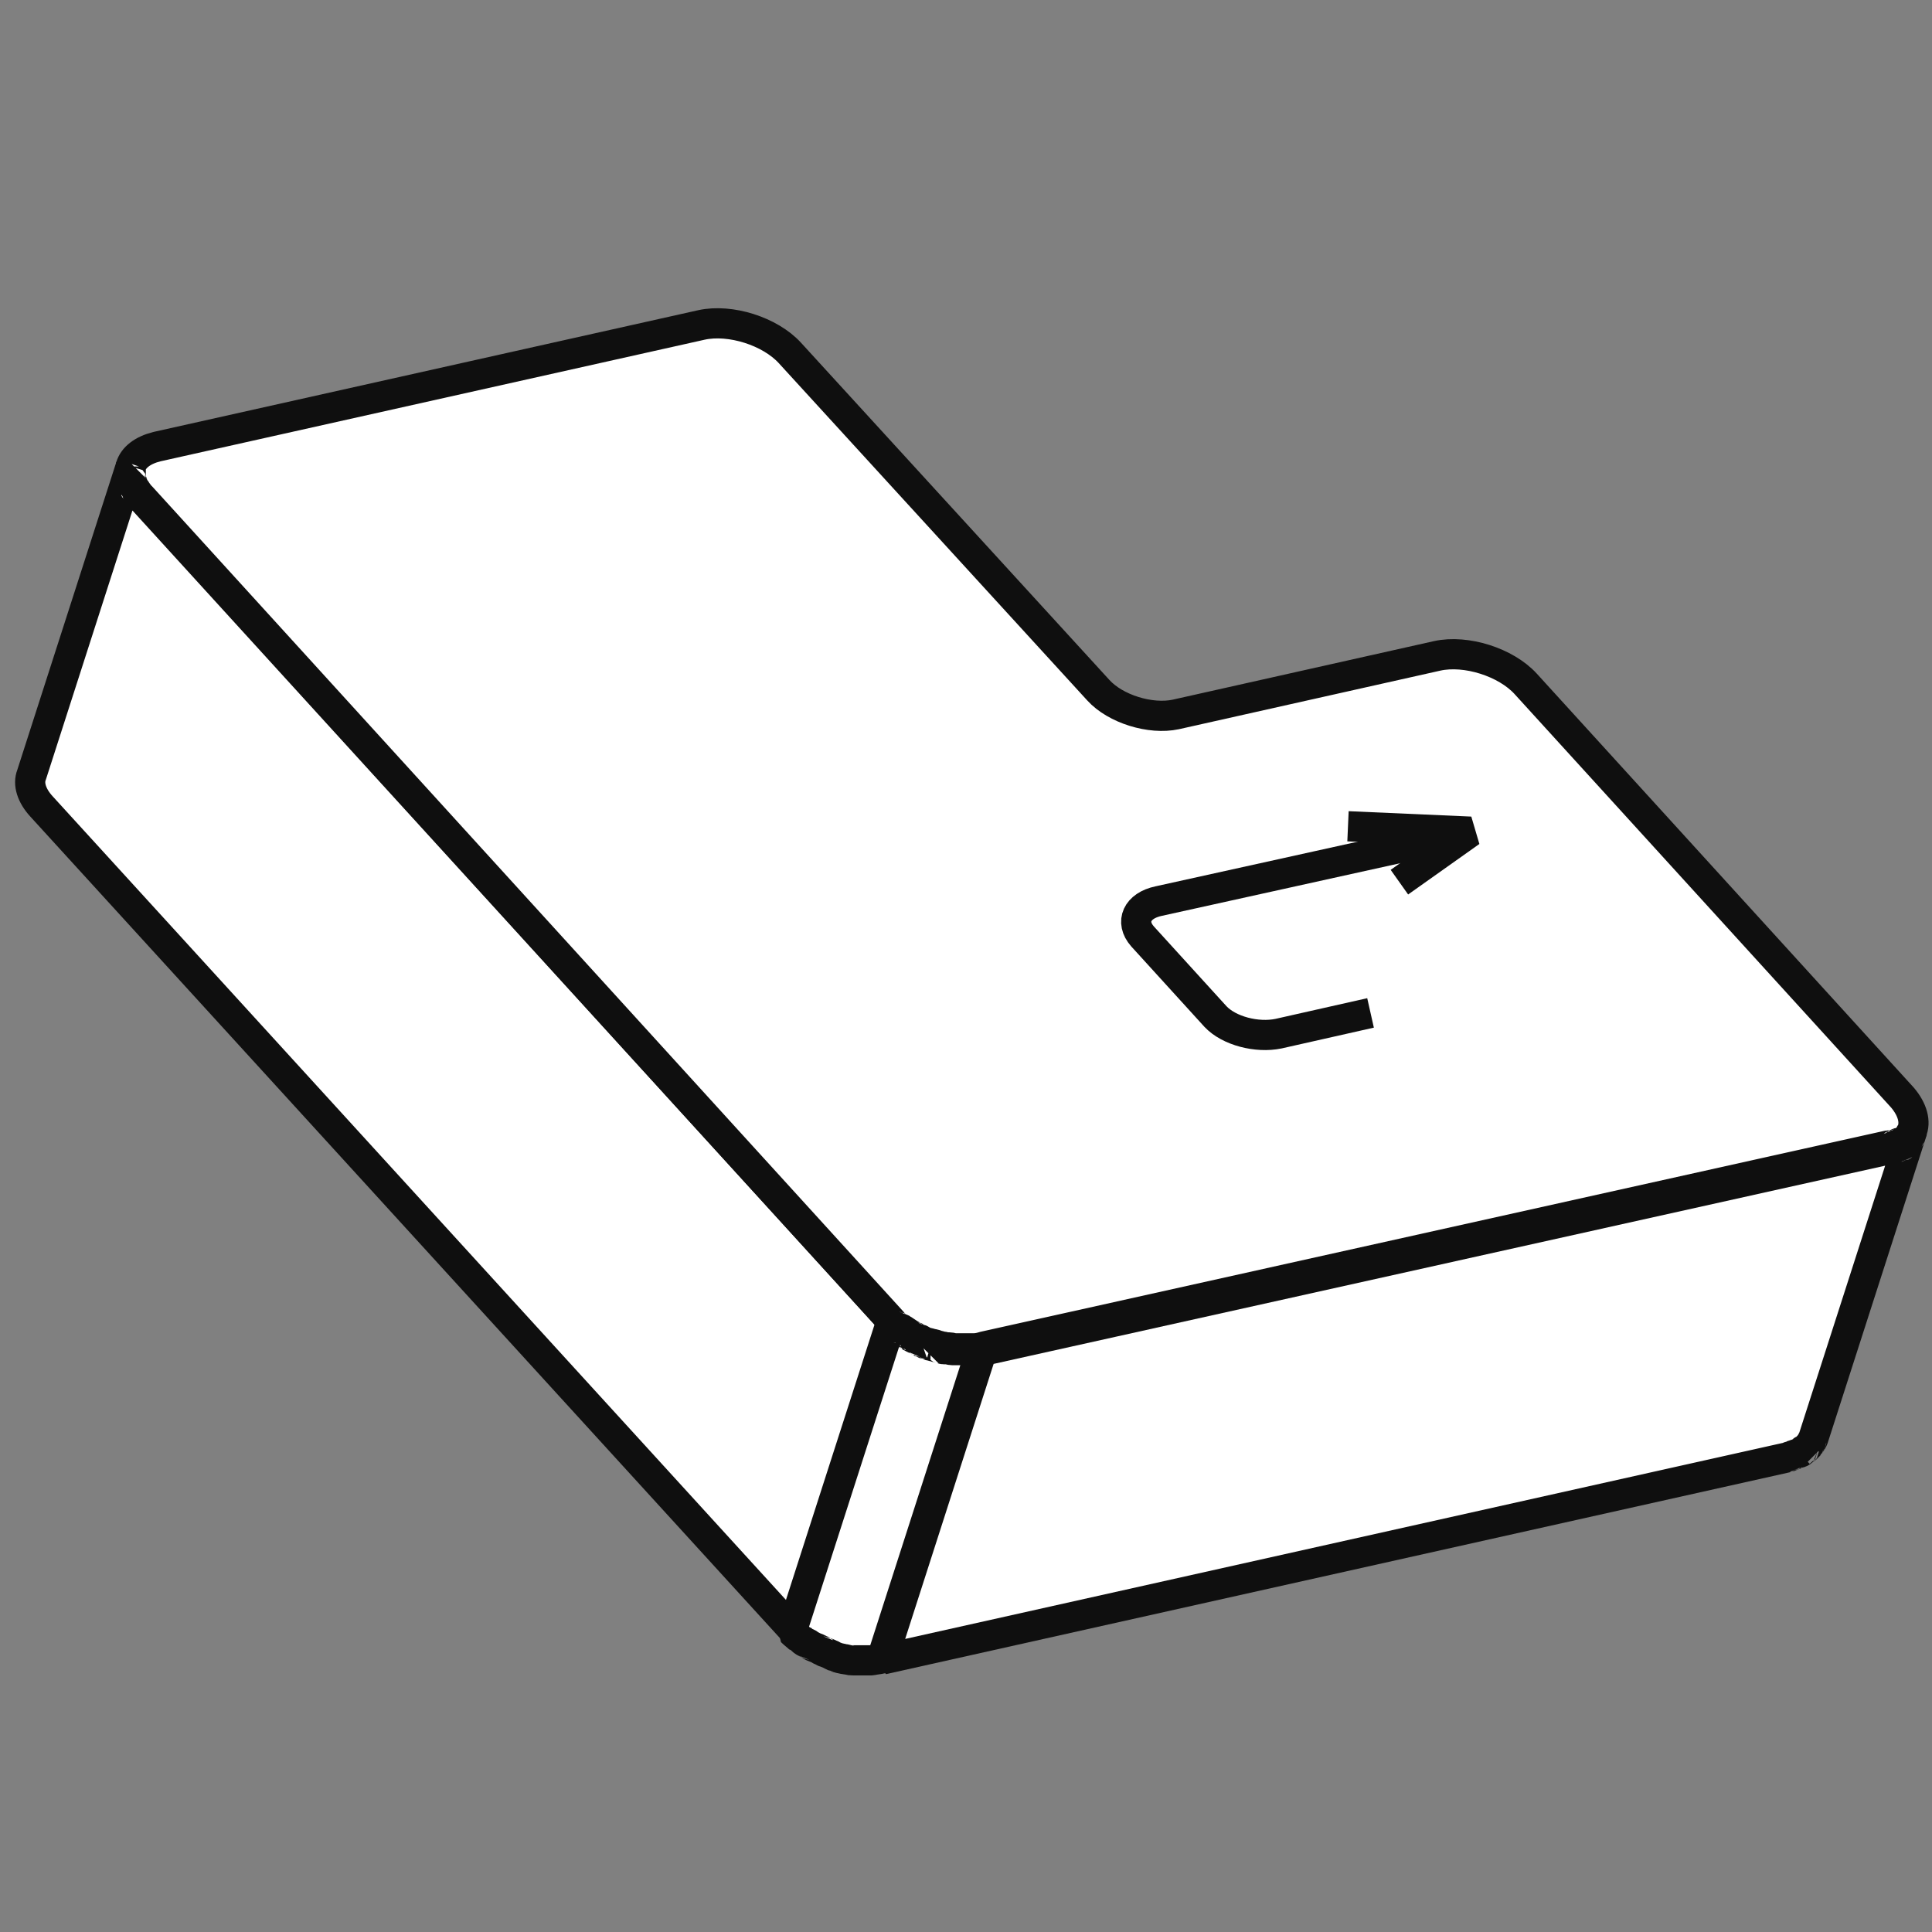 <?xml version="1.0" encoding="UTF-8"?> <svg xmlns="http://www.w3.org/2000/svg" width="64" height="64" viewBox="0 0 64 64" fill="none"><rect x="0" y="0" width="64" height="64" fill="#808080" stroke="none"/> <path d="M32.049 44.785C32.049 44.785 32.02 44.785 31.99 44.785C31.96 44.785 31.9 44.785 31.87 44.785C31.93 44.785 31.99 44.785 32.049 44.785Z" fill="white" stroke="#0F0F0F" stroke-miterlimit="10" stroke-linejoin="bevel"></path> <path d="M31.124 44.666C31.094 44.666 31.064 44.666 31.064 44.636L30.974 44.606C31.034 44.636 31.094 44.666 31.124 44.666Z" fill="white" stroke="#0F0F0F" stroke-miterlimit="10" stroke-linejoin="bevel"></path> <path d="M31.603 44.755C31.572 44.755 31.572 44.755 31.603 44.755C31.572 44.755 31.572 44.755 31.572 44.755C31.572 44.755 31.572 44.755 31.603 44.755Z" fill="white" stroke="#0F0F0F" stroke-miterlimit="10" stroke-linejoin="bevel"></path> <path d="M30.377 44.367C30.347 44.337 30.317 44.337 30.258 44.307C30.258 44.307 30.227 44.307 30.227 44.277C30.287 44.337 30.317 44.367 30.377 44.367Z" fill="white" stroke="#0F0F0F" stroke-miterlimit="10" stroke-linejoin="bevel"></path> <path d="M30.736 44.546C30.706 44.516 30.676 44.516 30.646 44.516C30.616 44.516 30.586 44.486 30.586 44.486C30.616 44.516 30.676 44.516 30.736 44.546Z" fill="white" stroke="#0F0F0F" stroke-miterlimit="10" stroke-linejoin="bevel"></path> <path d="M30.168 44.247C30.138 44.217 30.108 44.217 30.078 44.187C30.018 44.157 29.959 44.098 29.929 44.068C29.988 44.157 30.078 44.217 30.168 44.247Z" fill="white" stroke="#0F0F0F" stroke-miterlimit="10" stroke-linejoin="bevel"></path> <path d="M29.841 44.039C29.809 44.008 29.809 44.008 29.809 44.008C29.809 44.039 29.841 44.039 29.841 44.039Z" fill="white" stroke="#0F0F0F" stroke-miterlimit="10" stroke-linejoin="bevel"></path> <path d="M5.018 15.035C5.049 15.035 5.049 15.035 5.018 15.035C5.049 15.035 5.049 15.035 5.049 15.035" fill="white"></path> <path d="M5.018 15.035C5.049 15.035 5.049 15.035 5.018 15.035C5.049 15.035 5.049 15.035 5.049 15.035" stroke="#0F0F0F" stroke-miterlimit="10" stroke-linejoin="bevel"></path> <path d="M4.452 16.202L4.42 16.17C4.452 16.17 4.452 16.202 4.452 16.202Z" fill="white" stroke="#0F0F0F" stroke-miterlimit="10" stroke-linejoin="bevel"></path> <path d="M62.815 37.975C62.785 38.005 62.725 38.005 62.665 38.035C62.695 38.035 62.725 38.005 62.725 38.005C62.755 37.975 62.785 37.975 62.815 37.975Z" fill="white" stroke="#0F0F0F" stroke-miterlimit="10" stroke-linejoin="bevel"></path> <path d="M62.577 38.034C62.546 38.034 62.546 38.034 62.546 38.034H62.577Z" fill="white" stroke="#0F0F0F" stroke-miterlimit="10" stroke-linejoin="bevel"></path> <path d="M62.577 38.034C62.546 38.034 62.546 38.034 62.546 38.034H62.577Z" fill="white" stroke="#0F0F0F" stroke-miterlimit="10" stroke-linejoin="bevel"></path> <path d="M62.815 37.975C62.785 38.005 62.725 38.005 62.665 38.035C62.695 38.035 62.725 38.005 62.725 38.005C62.755 37.975 62.785 37.975 62.815 37.975Z" fill="white" stroke="#0F0F0F" stroke-miterlimit="10" stroke-linejoin="bevel"></path> <path d="M63.352 37.437L60.067 47.652C60.067 47.682 60.037 47.682 60.037 47.712C60.037 47.742 60.007 47.742 60.007 47.772L59.977 47.801C59.977 47.831 59.947 47.831 59.947 47.861L59.917 47.891C59.887 47.921 59.887 47.921 59.858 47.951L59.828 47.981C59.798 48.01 59.768 48.01 59.768 48.04C59.768 48.04 59.768 48.04 59.738 48.04C59.738 48.04 59.708 48.04 59.708 48.07C59.678 48.1 59.619 48.13 59.589 48.13L59.559 48.16C59.559 48.16 59.559 48.16 59.529 48.16C59.499 48.16 59.469 48.19 59.439 48.19C59.41 48.19 59.38 48.219 59.38 48.219C59.35 48.219 59.32 48.249 59.29 48.249C59.26 48.249 59.26 48.249 59.23 48.279H59.2L29.242 54.97L32.527 44.755L62.486 38.094H62.516C62.516 38.094 62.516 38.094 62.546 38.094H62.576H62.605H62.635C62.695 38.064 62.725 38.064 62.785 38.034C62.785 38.034 62.785 38.034 62.815 38.034C62.844 38.004 62.874 38.004 62.904 38.004H62.934L62.964 37.974C62.964 37.974 62.964 37.974 62.994 37.974C62.994 37.974 63.024 37.944 63.053 37.944L63.083 37.915L63.113 37.885L63.143 37.855L63.173 37.825L63.203 37.795L63.233 37.765L63.263 37.736V37.706C63.263 37.676 63.263 37.676 63.292 37.646C63.322 37.467 63.352 37.437 63.352 37.437Z" fill="white" stroke="#0F0F0F" stroke-miterlimit="10" stroke-linejoin="bevel"></path> <path d="M29.57 43.799L26.285 54.014L1.374 26.714C1.045 26.355 0.926 25.967 1.045 25.669L4.331 15.453C4.331 15.483 4.331 15.483 4.331 15.513C4.331 15.543 4.331 15.543 4.331 15.573C4.331 15.603 4.331 15.603 4.331 15.633C4.331 15.662 4.331 15.662 4.331 15.692C4.331 15.722 4.331 15.752 4.331 15.752C4.331 15.782 4.331 15.782 4.331 15.812C4.331 15.841 4.331 15.871 4.361 15.871C4.361 15.901 4.361 15.901 4.361 15.931C4.361 15.961 4.391 15.991 4.391 16.021C4.391 16.051 4.391 16.051 4.42 16.081C4.42 16.11 4.45 16.14 4.45 16.17C4.45 16.17 4.48 16.2 4.48 16.23C4.51 16.26 4.51 16.29 4.54 16.32L4.57 16.349C4.6 16.409 4.63 16.439 4.689 16.499L29.57 43.799Z" fill="white" stroke="#0F0F0F" stroke-miterlimit="10" stroke-linejoin="bevel"></path> <path d="M62.725 37.975C62.695 37.975 62.665 38.005 62.665 38.005C62.725 37.975 62.755 37.975 62.815 37.945C62.785 37.975 62.755 37.975 62.725 37.975ZM62.576 38.034C62.546 38.034 62.576 38.034 62.576 38.034C62.546 38.064 62.576 38.064 62.576 38.034ZM30.645 44.516C30.675 44.516 30.705 44.546 30.705 44.546H30.735C30.675 44.516 30.616 44.516 30.556 44.486C30.586 44.486 30.616 44.486 30.645 44.516Z" fill="white" stroke="#0F0F0F" stroke-miterlimit="10" stroke-linejoin="bevel"></path> <path d="M63.024 36.362L50.539 22.652C49.882 21.935 48.567 21.517 47.611 21.726L38.949 23.667C38.113 23.846 36.948 23.488 36.381 22.861L26.165 11.69C25.508 10.973 24.194 10.555 23.238 10.764L5.197 14.796C4.719 14.916 4.421 15.155 4.331 15.453C4.331 15.483 4.331 15.483 4.331 15.513C4.331 15.543 4.331 15.543 4.331 15.573C4.331 15.603 4.331 15.603 4.331 15.633C4.331 15.662 4.331 15.662 4.331 15.692C4.331 15.722 4.331 15.752 4.331 15.752C4.331 15.782 4.331 15.782 4.331 15.812C4.331 15.842 4.331 15.871 4.361 15.871C4.361 15.901 4.361 15.901 4.361 15.931C4.361 15.961 4.391 15.991 4.391 16.021C4.391 16.051 4.391 16.051 4.421 16.081C4.421 16.11 4.451 16.14 4.451 16.17L4.48 16.2C4.51 16.23 4.51 16.26 4.54 16.29L4.57 16.32C4.6 16.379 4.63 16.409 4.689 16.469L29.57 43.799C29.6 43.829 29.63 43.889 29.69 43.919C29.72 43.949 29.72 43.949 29.75 43.949C29.75 43.949 29.75 43.949 29.779 43.949L29.809 43.978L29.839 44.008C29.869 44.008 29.869 44.038 29.899 44.038C29.989 44.098 30.078 44.157 30.168 44.217C30.198 44.217 30.198 44.247 30.228 44.247H30.257C30.287 44.277 30.347 44.307 30.377 44.307C30.407 44.337 30.437 44.337 30.466 44.367C30.496 44.367 30.526 44.397 30.526 44.397L30.586 44.426C30.646 44.456 30.706 44.486 30.765 44.486C30.795 44.486 30.825 44.516 30.885 44.516L31.004 44.546C31.064 44.576 31.124 44.576 31.183 44.606C31.183 44.606 31.183 44.606 31.213 44.606C31.273 44.606 31.303 44.635 31.363 44.635H31.392C31.422 44.635 31.422 44.635 31.452 44.635C31.512 44.635 31.572 44.665 31.631 44.665H31.661C31.691 44.665 31.691 44.665 31.721 44.665C31.811 44.665 31.87 44.665 31.96 44.665C32.02 44.665 32.08 44.665 32.109 44.665C32.139 44.665 32.139 44.665 32.169 44.665C32.199 44.665 32.229 44.665 32.259 44.665C32.378 44.665 32.498 44.635 32.587 44.606L62.546 37.945H62.576C62.576 37.945 62.576 37.945 62.606 37.945H62.636H62.665H62.695C62.725 37.945 62.755 37.915 62.755 37.915C62.785 37.915 62.785 37.915 62.815 37.885C62.815 37.885 62.815 37.885 62.845 37.885C62.874 37.855 62.904 37.855 62.934 37.855H62.964L62.994 37.825C62.994 37.825 62.994 37.825 63.024 37.825C63.024 37.825 63.054 37.795 63.084 37.795L63.114 37.766L63.143 37.736L63.173 37.706L63.203 37.676L63.233 37.646L63.263 37.616L63.293 37.586V37.556C63.293 37.527 63.293 37.527 63.323 37.497C63.472 37.168 63.352 36.75 63.024 36.362Z" fill="white" stroke="#0F0F0F" stroke-miterlimit="10" stroke-linejoin="bevel"></path> <path d="M32.498 44.725L29.212 54.94C29.093 54.97 29.003 54.97 28.883 55C28.854 55 28.824 55 28.794 55C28.764 55 28.734 55 28.704 55C28.674 55 28.615 55 28.585 55C28.525 55 28.435 55 28.346 55C28.316 55 28.286 55 28.256 55C28.197 55 28.137 55 28.077 54.97C28.047 54.97 28.047 54.97 28.017 54.97H27.987C27.898 54.94 27.838 54.94 27.748 54.91C27.719 54.91 27.689 54.881 27.659 54.881L27.599 54.851C27.569 54.851 27.569 54.821 27.539 54.821C27.48 54.791 27.42 54.761 27.33 54.731C27.3 54.731 27.27 54.701 27.27 54.701C27.241 54.701 27.241 54.672 27.211 54.672C27.181 54.672 27.151 54.642 27.151 54.642C27.091 54.612 27.032 54.582 26.942 54.552C26.912 54.552 26.912 54.522 26.882 54.522C26.852 54.522 26.852 54.492 26.823 54.492C26.793 54.462 26.763 54.432 26.733 54.432C26.673 54.403 26.613 54.373 26.554 54.313L26.524 54.283C26.524 54.283 26.524 54.283 26.494 54.283C26.404 54.194 26.315 54.134 26.225 54.044L29.511 43.829C29.541 43.859 29.57 43.919 29.63 43.949C29.66 43.978 29.66 43.978 29.69 43.978C29.69 43.978 29.69 43.978 29.72 43.978L29.75 44.008C29.75 44.008 29.779 44.008 29.779 44.038C29.779 44.038 29.779 44.038 29.809 44.038C29.839 44.038 29.839 44.068 29.869 44.068C29.929 44.098 29.989 44.157 30.018 44.187C30.048 44.217 30.078 44.217 30.108 44.247C30.138 44.247 30.138 44.277 30.168 44.277H30.198C30.198 44.277 30.228 44.277 30.228 44.307C30.257 44.337 30.287 44.337 30.347 44.367C30.377 44.397 30.407 44.397 30.437 44.426C30.466 44.426 30.496 44.456 30.496 44.456L30.556 44.486C30.586 44.486 30.616 44.516 30.616 44.516C30.646 44.516 30.676 44.546 30.676 44.546H30.706C30.735 44.546 30.765 44.576 30.825 44.576L31.034 44.635C31.064 44.635 31.094 44.635 31.094 44.665C31.094 44.665 31.094 44.665 31.124 44.665C31.183 44.665 31.213 44.695 31.273 44.695H31.303C31.333 44.695 31.333 44.695 31.363 44.695C31.422 44.695 31.482 44.725 31.542 44.725H31.572C31.572 44.725 31.572 44.725 31.602 44.725C31.631 44.725 31.631 44.725 31.661 44.725C31.751 44.725 31.811 44.725 31.9 44.725C31.93 44.725 31.99 44.725 32.02 44.725C32.05 44.725 32.05 44.725 32.079 44.725C32.109 44.725 32.109 44.725 32.139 44.725C32.169 44.725 32.199 44.725 32.229 44.725C32.288 44.755 32.408 44.755 32.498 44.725Z" fill="white" stroke="#0F0F0F" stroke-miterlimit="10" stroke-linejoin="bevel"></path> <path d="M48.119 27.7L38.382 29.85C37.665 30 37.426 30.537 37.844 31.015L40.263 33.673C40.711 34.151 41.637 34.39 42.354 34.241L45.401 33.554" fill="white"></path> <path d="M48.119 27.7L38.382 29.85C37.665 30 37.426 30.537 37.844 31.015L40.263 33.673C40.711 34.151 41.637 34.39 42.354 34.241L45.401 33.554" stroke="#0F0F0F" stroke-miterlimit="10" stroke-linejoin="bevel"></path> <path d="M46.357 29.223L48.717 27.55L44.654 27.371" stroke="#0F0F0F" stroke-miterlimit="10" stroke-linejoin="bevel"></path> </svg> 